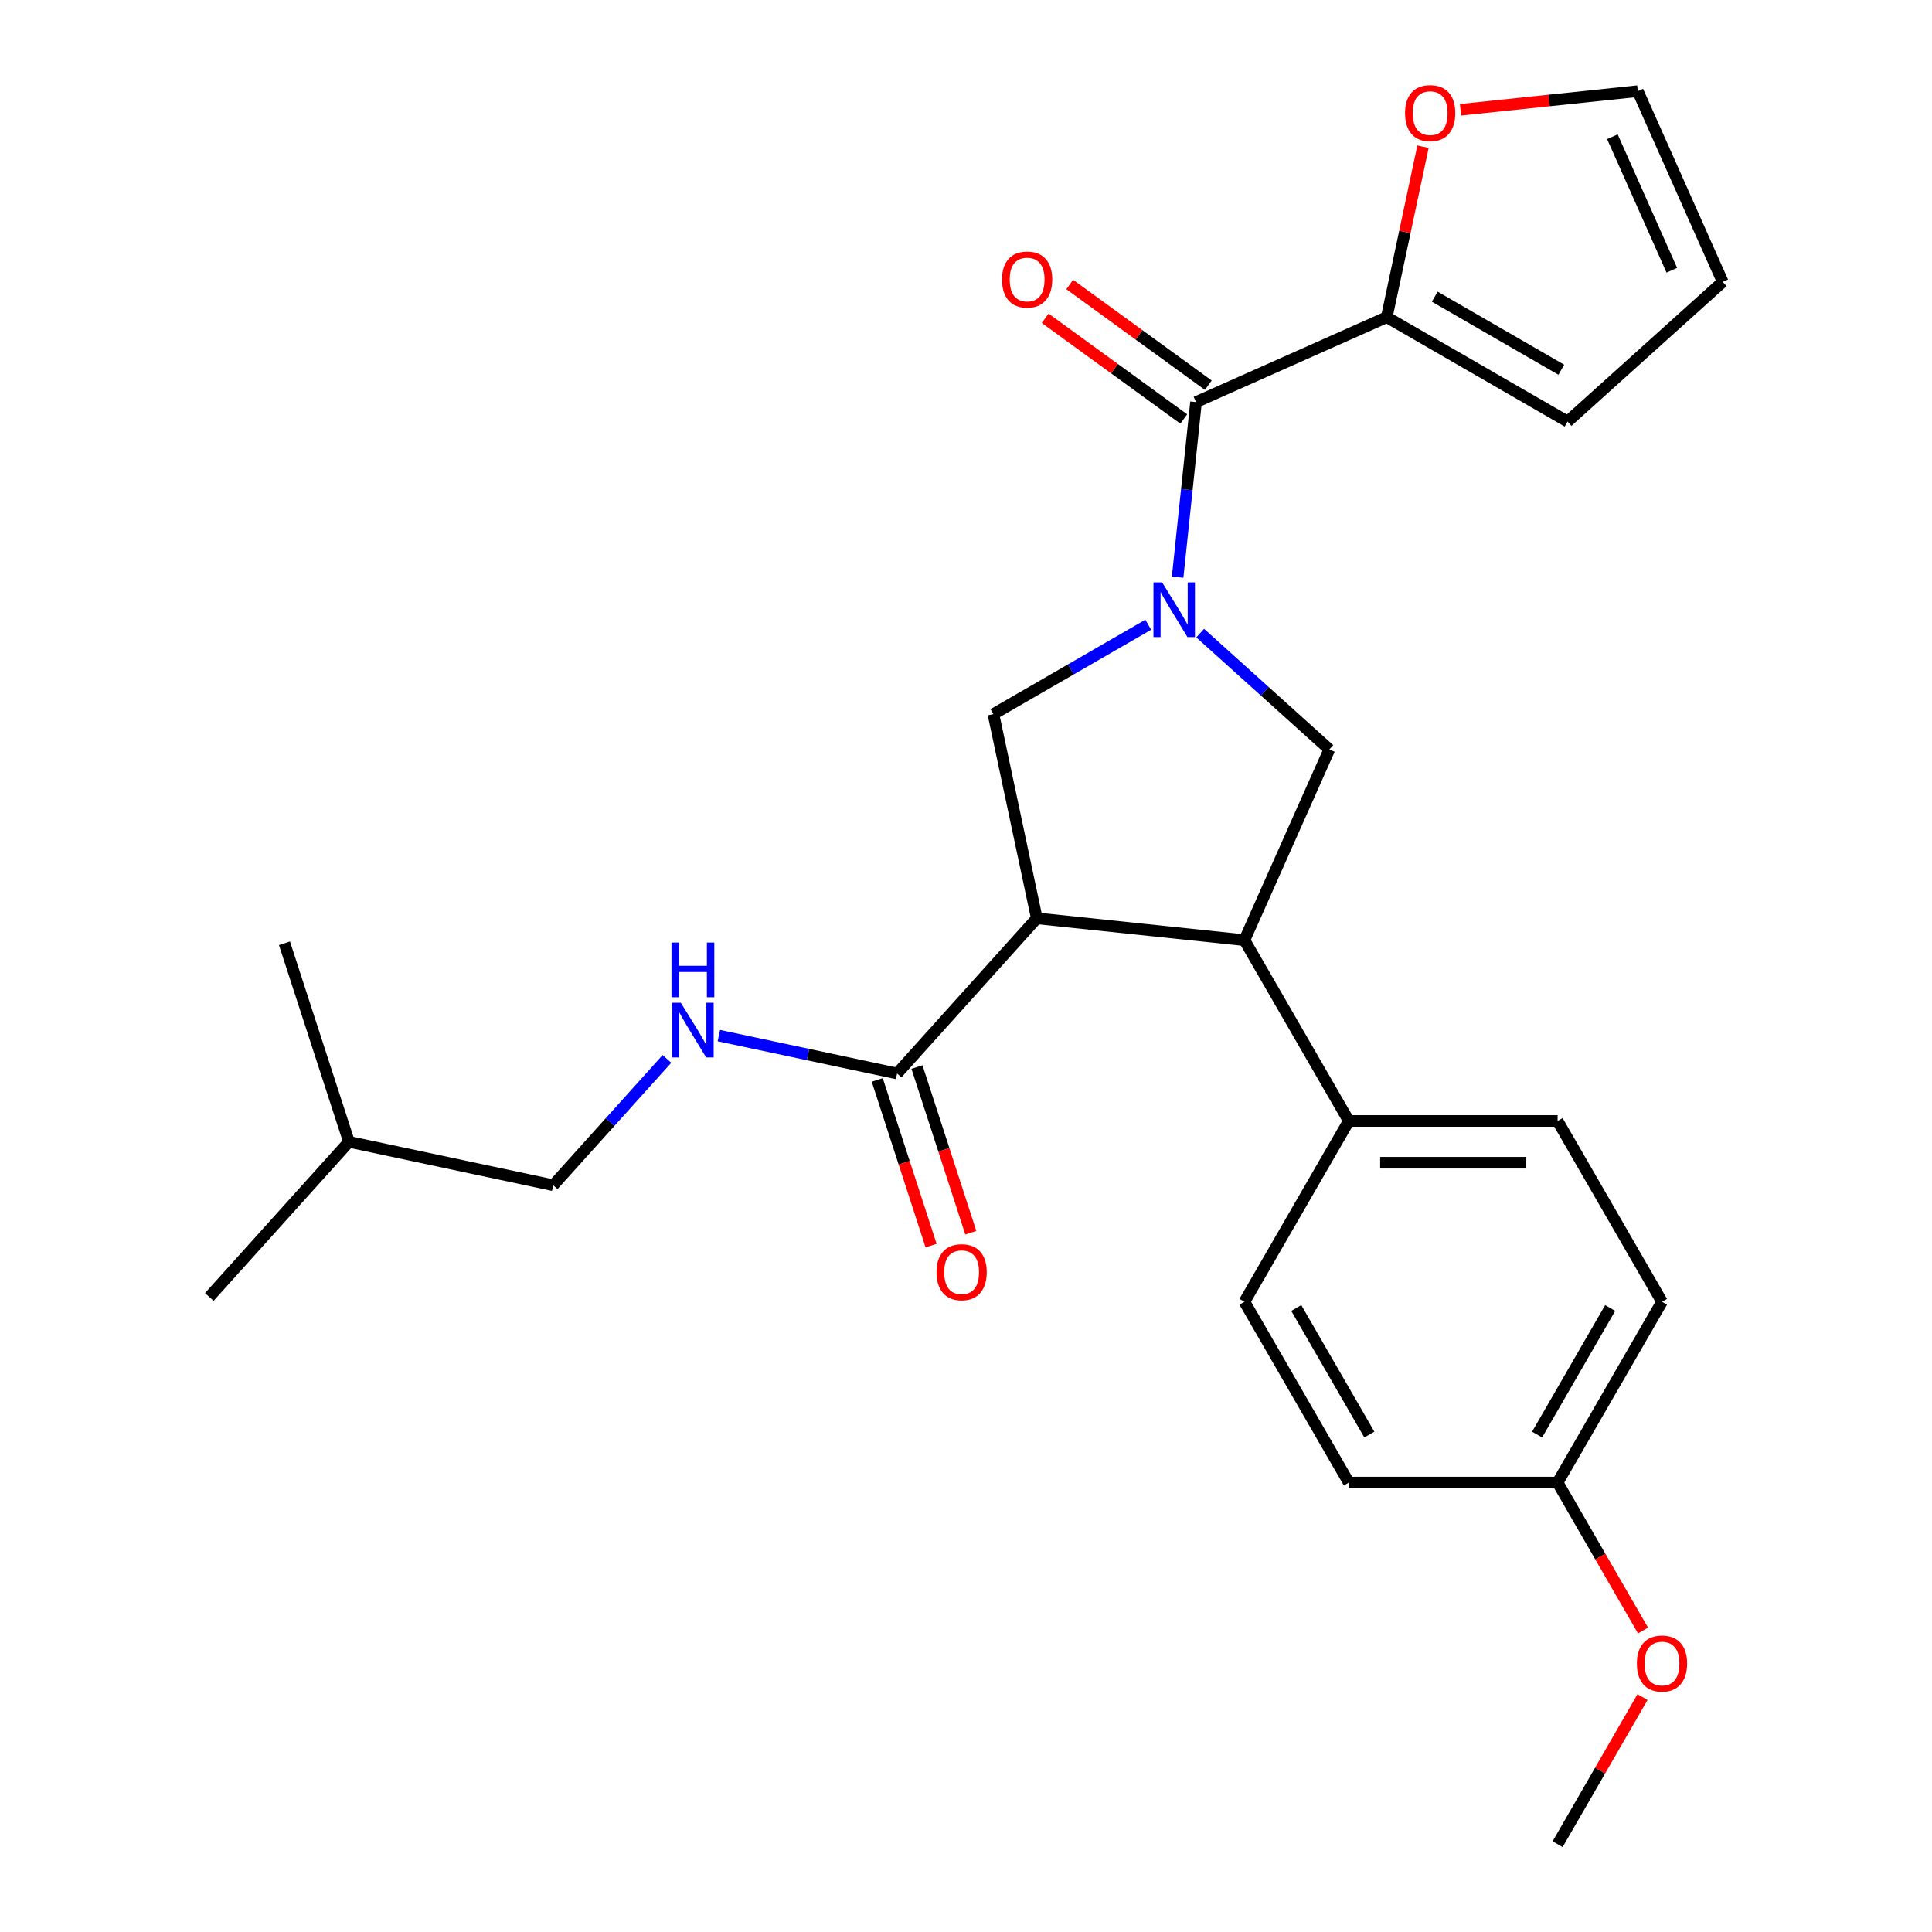 <?xml version='1.0' encoding='iso-8859-1'?>
<svg version='1.1' baseProfile='full'
              xmlns='http://www.w3.org/2000/svg'
                      xmlns:rdkit='http://www.rdkit.org/xml'
                      xmlns:xlink='http://www.w3.org/1999/xlink'
                  xml:space='preserve'
width='1000px' height='1000px' viewBox='0 0 1000 1000'>
<!-- END OF HEADER -->
<rect style='opacity:1.0;fill:#FFFFFF;stroke:none' width='1000' height='1000' x='0' y='0'> </rect>
<path class='bond-0' d='M 717.783,164.173 L 727.161,120.053' style='fill:none;fill-rule:evenodd;stroke:#000000;stroke-width:6px;stroke-linecap:butt;stroke-linejoin:miter;stroke-opacity:1' />
<path class='bond-0' d='M 727.161,120.053 L 736.539,75.934' style='fill:none;fill-rule:evenodd;stroke:#FF0000;stroke-width:6px;stroke-linecap:butt;stroke-linejoin:miter;stroke-opacity:1' />
<path class='bond-1' d='M 717.783,164.173 L 811.368,218.204' style='fill:none;fill-rule:evenodd;stroke:#000000;stroke-width:6px;stroke-linecap:butt;stroke-linejoin:miter;stroke-opacity:1' />
<path class='bond-1' d='M 742.627,153.561 L 808.136,191.382' style='fill:none;fill-rule:evenodd;stroke:#000000;stroke-width:6px;stroke-linecap:butt;stroke-linejoin:miter;stroke-opacity:1' />
<path class='bond-2' d='M 717.783,164.173 L 619.063,208.126' style='fill:none;fill-rule:evenodd;stroke:#000000;stroke-width:6px;stroke-linecap:butt;stroke-linejoin:miter;stroke-opacity:1' />
<path class='bond-3' d='M 621.209,327.699 L 654.642,357.801' style='fill:none;fill-rule:evenodd;stroke:#0000FF;stroke-width:6px;stroke-linecap:butt;stroke-linejoin:miter;stroke-opacity:1' />
<path class='bond-3' d='M 654.642,357.801 L 688.074,387.903' style='fill:none;fill-rule:evenodd;stroke:#000000;stroke-width:6px;stroke-linecap:butt;stroke-linejoin:miter;stroke-opacity:1' />
<path class='bond-4' d='M 609.54,298.734 L 614.302,253.43' style='fill:none;fill-rule:evenodd;stroke:#0000FF;stroke-width:6px;stroke-linecap:butt;stroke-linejoin:miter;stroke-opacity:1' />
<path class='bond-4' d='M 614.302,253.43 L 619.063,208.126' style='fill:none;fill-rule:evenodd;stroke:#000000;stroke-width:6px;stroke-linecap:butt;stroke-linejoin:miter;stroke-opacity:1' />
<path class='bond-5' d='M 594.326,323.356 L 554.255,346.492' style='fill:none;fill-rule:evenodd;stroke:#0000FF;stroke-width:6px;stroke-linecap:butt;stroke-linejoin:miter;stroke-opacity:1' />
<path class='bond-5' d='M 554.255,346.492 L 514.183,369.627' style='fill:none;fill-rule:evenodd;stroke:#000000;stroke-width:6px;stroke-linecap:butt;stroke-linejoin:miter;stroke-opacity:1' />
<path class='bond-6' d='M 625.415,199.383 L 589.554,173.329' style='fill:none;fill-rule:evenodd;stroke:#000000;stroke-width:6px;stroke-linecap:butt;stroke-linejoin:miter;stroke-opacity:1' />
<path class='bond-6' d='M 589.554,173.329 L 553.693,147.274' style='fill:none;fill-rule:evenodd;stroke:#FF0000;stroke-width:6px;stroke-linecap:butt;stroke-linejoin:miter;stroke-opacity:1' />
<path class='bond-6' d='M 612.712,216.868 L 576.851,190.813' style='fill:none;fill-rule:evenodd;stroke:#000000;stroke-width:6px;stroke-linecap:butt;stroke-linejoin:miter;stroke-opacity:1' />
<path class='bond-6' d='M 576.851,190.813 L 540.989,164.759' style='fill:none;fill-rule:evenodd;stroke:#FF0000;stroke-width:6px;stroke-linecap:butt;stroke-linejoin:miter;stroke-opacity:1' />
<path class='bond-7' d='M 755.952,56.822 L 801.836,51.999' style='fill:none;fill-rule:evenodd;stroke:#FF0000;stroke-width:6px;stroke-linecap:butt;stroke-linejoin:miter;stroke-opacity:1' />
<path class='bond-7' d='M 801.836,51.999 L 847.721,47.177' style='fill:none;fill-rule:evenodd;stroke:#000000;stroke-width:6px;stroke-linecap:butt;stroke-linejoin:miter;stroke-opacity:1' />
<path class='bond-8' d='M 811.368,218.204 L 891.673,145.896' style='fill:none;fill-rule:evenodd;stroke:#000000;stroke-width:6px;stroke-linecap:butt;stroke-linejoin:miter;stroke-opacity:1' />
<path class='bond-9' d='M 688.074,387.903 L 644.121,486.623' style='fill:none;fill-rule:evenodd;stroke:#000000;stroke-width:6px;stroke-linecap:butt;stroke-linejoin:miter;stroke-opacity:1' />
<path class='bond-10' d='M 514.183,369.627 L 536.651,475.328' style='fill:none;fill-rule:evenodd;stroke:#000000;stroke-width:6px;stroke-linecap:butt;stroke-linejoin:miter;stroke-opacity:1' />
<path class='bond-11' d='M 536.651,475.328 L 464.343,555.633' style='fill:none;fill-rule:evenodd;stroke:#000000;stroke-width:6px;stroke-linecap:butt;stroke-linejoin:miter;stroke-opacity:1' />
<path class='bond-12' d='M 536.651,475.328 L 644.121,486.623' style='fill:none;fill-rule:evenodd;stroke:#000000;stroke-width:6px;stroke-linecap:butt;stroke-linejoin:miter;stroke-opacity:1' />
<path class='bond-13' d='M 644.121,486.623 L 698.152,580.208' style='fill:none;fill-rule:evenodd;stroke:#000000;stroke-width:6px;stroke-linecap:butt;stroke-linejoin:miter;stroke-opacity:1' />
<path class='bond-14' d='M 286.335,613.472 L 180.634,591.004' style='fill:none;fill-rule:evenodd;stroke:#000000;stroke-width:6px;stroke-linecap:butt;stroke-linejoin:miter;stroke-opacity:1' />
<path class='bond-15' d='M 286.335,613.472 L 315.768,580.783' style='fill:none;fill-rule:evenodd;stroke:#000000;stroke-width:6px;stroke-linecap:butt;stroke-linejoin:miter;stroke-opacity:1' />
<path class='bond-15' d='M 315.768,580.783 L 345.201,548.094' style='fill:none;fill-rule:evenodd;stroke:#0000FF;stroke-width:6px;stroke-linecap:butt;stroke-linejoin:miter;stroke-opacity:1' />
<path class='bond-16' d='M 464.343,555.633 L 418.214,545.828' style='fill:none;fill-rule:evenodd;stroke:#000000;stroke-width:6px;stroke-linecap:butt;stroke-linejoin:miter;stroke-opacity:1' />
<path class='bond-16' d='M 418.214,545.828 L 372.084,536.023' style='fill:none;fill-rule:evenodd;stroke:#0000FF;stroke-width:6px;stroke-linecap:butt;stroke-linejoin:miter;stroke-opacity:1' />
<path class='bond-17' d='M 454.066,558.973 L 467.997,601.848' style='fill:none;fill-rule:evenodd;stroke:#000000;stroke-width:6px;stroke-linecap:butt;stroke-linejoin:miter;stroke-opacity:1' />
<path class='bond-17' d='M 467.997,601.848 L 481.928,644.724' style='fill:none;fill-rule:evenodd;stroke:#FF0000;stroke-width:6px;stroke-linecap:butt;stroke-linejoin:miter;stroke-opacity:1' />
<path class='bond-17' d='M 474.621,552.294 L 488.552,595.17' style='fill:none;fill-rule:evenodd;stroke:#000000;stroke-width:6px;stroke-linecap:butt;stroke-linejoin:miter;stroke-opacity:1' />
<path class='bond-17' d='M 488.552,595.17 L 502.483,638.046' style='fill:none;fill-rule:evenodd;stroke:#FF0000;stroke-width:6px;stroke-linecap:butt;stroke-linejoin:miter;stroke-opacity:1' />
<path class='bond-18' d='M 180.634,591.004 L 108.327,671.31' style='fill:none;fill-rule:evenodd;stroke:#000000;stroke-width:6px;stroke-linecap:butt;stroke-linejoin:miter;stroke-opacity:1' />
<path class='bond-19' d='M 180.634,591.004 L 147.241,488.231' style='fill:none;fill-rule:evenodd;stroke:#000000;stroke-width:6px;stroke-linecap:butt;stroke-linejoin:miter;stroke-opacity:1' />
<path class='bond-20' d='M 860.245,673.792 L 806.214,767.377' style='fill:none;fill-rule:evenodd;stroke:#000000;stroke-width:6px;stroke-linecap:butt;stroke-linejoin:miter;stroke-opacity:1' />
<path class='bond-20' d='M 833.423,677.023 L 795.602,742.533' style='fill:none;fill-rule:evenodd;stroke:#000000;stroke-width:6px;stroke-linecap:butt;stroke-linejoin:miter;stroke-opacity:1' />
<path class='bond-21' d='M 860.245,673.792 L 806.214,580.208' style='fill:none;fill-rule:evenodd;stroke:#000000;stroke-width:6px;stroke-linecap:butt;stroke-linejoin:miter;stroke-opacity:1' />
<path class='bond-22' d='M 806.214,767.377 L 698.152,767.377' style='fill:none;fill-rule:evenodd;stroke:#000000;stroke-width:6px;stroke-linecap:butt;stroke-linejoin:miter;stroke-opacity:1' />
<path class='bond-23' d='M 806.214,767.377 L 828.316,805.658' style='fill:none;fill-rule:evenodd;stroke:#000000;stroke-width:6px;stroke-linecap:butt;stroke-linejoin:miter;stroke-opacity:1' />
<path class='bond-23' d='M 828.316,805.658 L 850.418,843.939' style='fill:none;fill-rule:evenodd;stroke:#FF0000;stroke-width:6px;stroke-linecap:butt;stroke-linejoin:miter;stroke-opacity:1' />
<path class='bond-24' d='M 698.152,767.377 L 644.121,673.792' style='fill:none;fill-rule:evenodd;stroke:#000000;stroke-width:6px;stroke-linecap:butt;stroke-linejoin:miter;stroke-opacity:1' />
<path class='bond-24' d='M 708.764,742.533 L 670.942,677.023' style='fill:none;fill-rule:evenodd;stroke:#000000;stroke-width:6px;stroke-linecap:butt;stroke-linejoin:miter;stroke-opacity:1' />
<path class='bond-25' d='M 644.121,673.792 L 698.152,580.208' style='fill:none;fill-rule:evenodd;stroke:#000000;stroke-width:6px;stroke-linecap:butt;stroke-linejoin:miter;stroke-opacity:1' />
<path class='bond-26' d='M 698.152,580.208 L 806.214,580.208' style='fill:none;fill-rule:evenodd;stroke:#000000;stroke-width:6px;stroke-linecap:butt;stroke-linejoin:miter;stroke-opacity:1' />
<path class='bond-26' d='M 714.361,601.82 L 790.005,601.82' style='fill:none;fill-rule:evenodd;stroke:#000000;stroke-width:6px;stroke-linecap:butt;stroke-linejoin:miter;stroke-opacity:1' />
<path class='bond-27' d='M 850.164,878.423 L 828.189,916.484' style='fill:none;fill-rule:evenodd;stroke:#FF0000;stroke-width:6px;stroke-linecap:butt;stroke-linejoin:miter;stroke-opacity:1' />
<path class='bond-27' d='M 828.189,916.484 L 806.214,954.545' style='fill:none;fill-rule:evenodd;stroke:#000000;stroke-width:6px;stroke-linecap:butt;stroke-linejoin:miter;stroke-opacity:1' />
<path class='bond-28' d='M 847.721,47.177 L 891.673,145.896' style='fill:none;fill-rule:evenodd;stroke:#000000;stroke-width:6px;stroke-linecap:butt;stroke-linejoin:miter;stroke-opacity:1' />
<path class='bond-28' d='M 834.57,70.775 L 865.336,139.879' style='fill:none;fill-rule:evenodd;stroke:#000000;stroke-width:6px;stroke-linecap:butt;stroke-linejoin:miter;stroke-opacity:1' />
<path  class='atom-1' d='M 601.508 301.436
L 610.788 316.436
Q 611.708 317.916, 613.188 320.596
Q 614.668 323.276, 614.748 323.436
L 614.748 301.436
L 618.508 301.436
L 618.508 329.756
L 614.628 329.756
L 604.668 313.356
Q 603.508 311.436, 602.268 309.236
Q 601.068 307.036, 600.708 306.356
L 600.708 329.756
L 597.028 329.756
L 597.028 301.436
L 601.508 301.436
' fill='#0000FF'/>
<path  class='atom-3' d='M 518.639 144.689
Q 518.639 137.889, 521.999 134.089
Q 525.359 130.289, 531.639 130.289
Q 537.919 130.289, 541.279 134.089
Q 544.639 137.889, 544.639 144.689
Q 544.639 151.569, 541.239 155.489
Q 537.839 159.369, 531.639 159.369
Q 525.399 159.369, 521.999 155.489
Q 518.639 151.609, 518.639 144.689
M 531.639 156.169
Q 535.959 156.169, 538.279 153.289
Q 540.639 150.369, 540.639 144.689
Q 540.639 139.129, 538.279 136.329
Q 535.959 133.489, 531.639 133.489
Q 527.319 133.489, 524.959 136.289
Q 522.639 139.089, 522.639 144.689
Q 522.639 150.409, 524.959 153.289
Q 527.319 156.169, 531.639 156.169
' fill='#FF0000'/>
<path  class='atom-4' d='M 727.25 58.552
Q 727.25 51.752, 730.61 47.952
Q 733.97 44.152, 740.25 44.152
Q 746.53 44.152, 749.89 47.952
Q 753.25 51.752, 753.25 58.552
Q 753.25 65.432, 749.85 69.352
Q 746.45 73.232, 740.25 73.232
Q 734.01 73.232, 730.61 69.352
Q 727.25 65.472, 727.25 58.552
M 740.25 70.032
Q 744.57 70.032, 746.89 67.152
Q 749.25 64.232, 749.25 58.552
Q 749.25 52.992, 746.89 50.192
Q 744.57 47.352, 740.25 47.352
Q 735.93 47.352, 733.57 50.152
Q 731.25 52.952, 731.25 58.552
Q 731.25 64.272, 733.57 67.152
Q 735.93 70.032, 740.25 70.032
' fill='#FF0000'/>
<path  class='atom-12' d='M 352.383 519.006
L 361.663 534.006
Q 362.583 535.486, 364.063 538.166
Q 365.543 540.846, 365.623 541.006
L 365.623 519.006
L 369.383 519.006
L 369.383 547.326
L 365.503 547.326
L 355.543 530.926
Q 354.383 529.006, 353.143 526.806
Q 351.943 524.606, 351.583 523.926
L 351.583 547.326
L 347.903 547.326
L 347.903 519.006
L 352.383 519.006
' fill='#0000FF'/>
<path  class='atom-12' d='M 347.563 487.854
L 351.403 487.854
L 351.403 499.894
L 365.883 499.894
L 365.883 487.854
L 369.723 487.854
L 369.723 516.174
L 365.883 516.174
L 365.883 503.094
L 351.403 503.094
L 351.403 516.174
L 347.563 516.174
L 347.563 487.854
' fill='#0000FF'/>
<path  class='atom-13' d='M 484.736 658.486
Q 484.736 651.686, 488.096 647.886
Q 491.456 644.086, 497.736 644.086
Q 504.016 644.086, 507.376 647.886
Q 510.736 651.686, 510.736 658.486
Q 510.736 665.366, 507.336 669.286
Q 503.936 673.166, 497.736 673.166
Q 491.496 673.166, 488.096 669.286
Q 484.736 665.406, 484.736 658.486
M 497.736 669.966
Q 502.056 669.966, 504.376 667.086
Q 506.736 664.166, 506.736 658.486
Q 506.736 652.926, 504.376 650.126
Q 502.056 647.286, 497.736 647.286
Q 493.416 647.286, 491.056 650.086
Q 488.736 652.886, 488.736 658.486
Q 488.736 664.206, 491.056 667.086
Q 493.416 669.966, 497.736 669.966
' fill='#FF0000'/>
<path  class='atom-21' d='M 847.245 861.041
Q 847.245 854.241, 850.605 850.441
Q 853.965 846.641, 860.245 846.641
Q 866.525 846.641, 869.885 850.441
Q 873.245 854.241, 873.245 861.041
Q 873.245 867.921, 869.845 871.841
Q 866.445 875.721, 860.245 875.721
Q 854.005 875.721, 850.605 871.841
Q 847.245 867.961, 847.245 861.041
M 860.245 872.521
Q 864.565 872.521, 866.885 869.641
Q 869.245 866.721, 869.245 861.041
Q 869.245 855.481, 866.885 852.681
Q 864.565 849.841, 860.245 849.841
Q 855.925 849.841, 853.565 852.641
Q 851.245 855.441, 851.245 861.041
Q 851.245 866.761, 853.565 869.641
Q 855.925 872.521, 860.245 872.521
' fill='#FF0000'/>
</svg>
